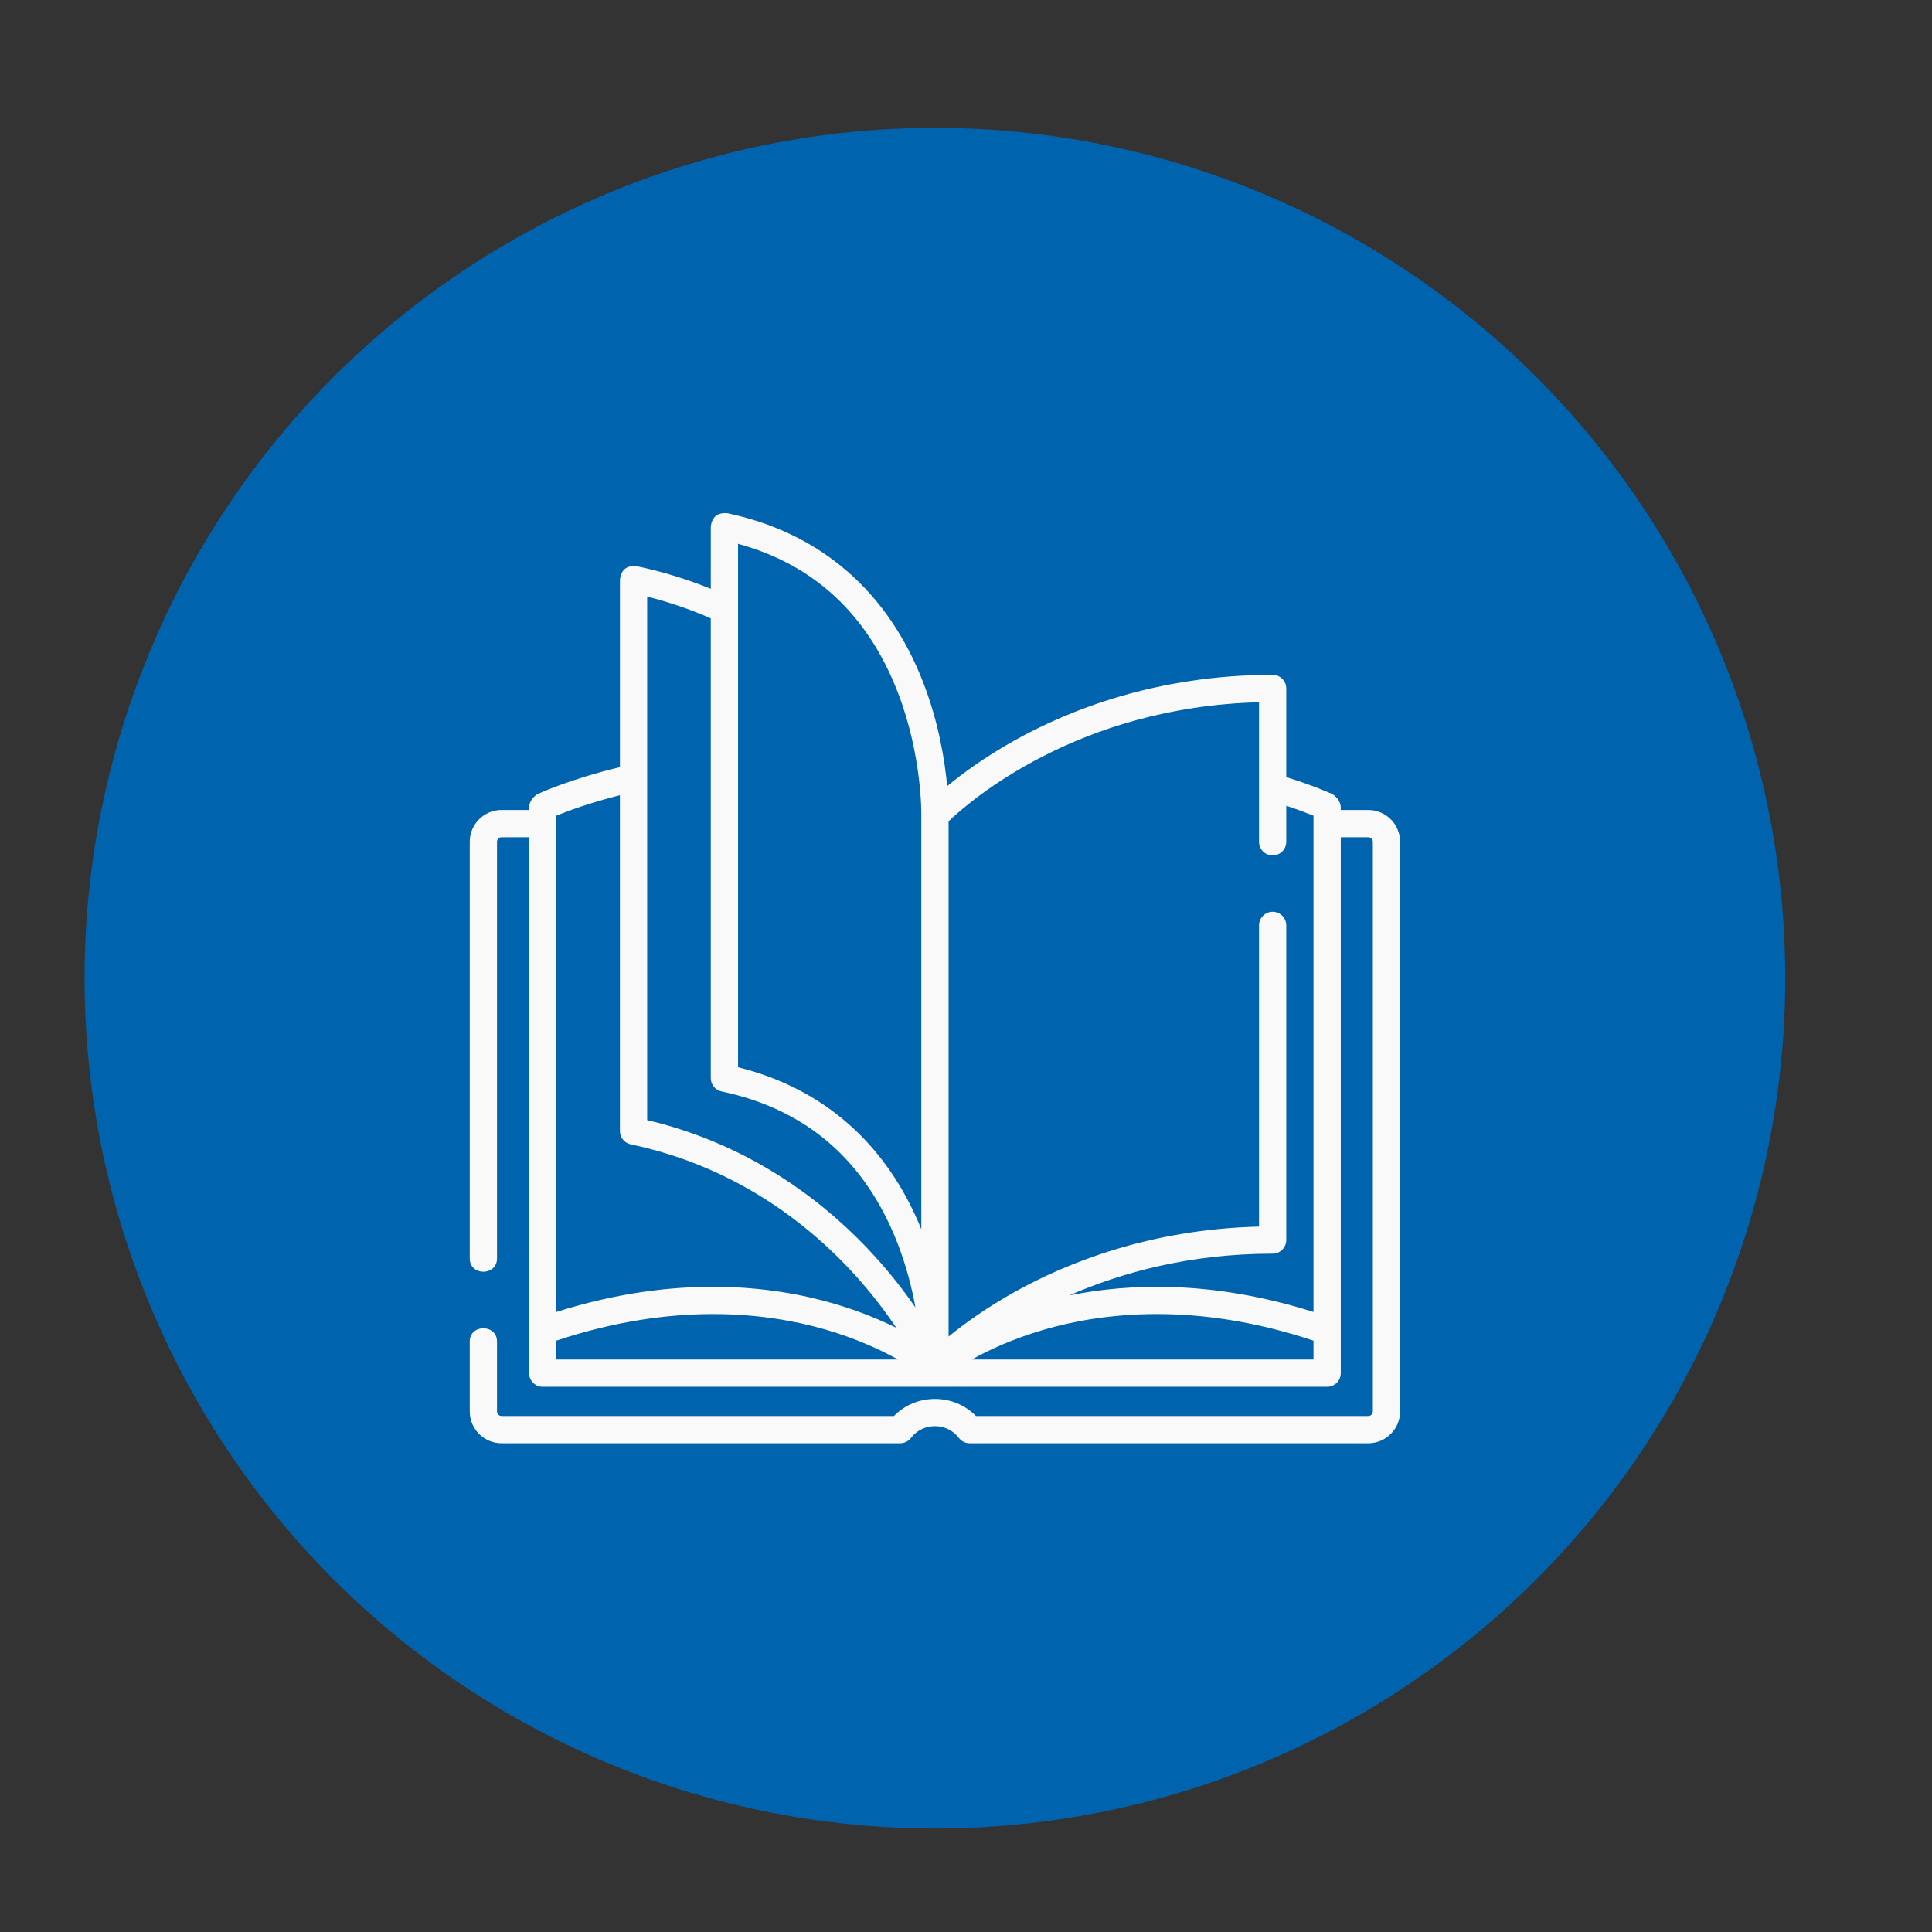 <?xml version="1.0" encoding="UTF-8"?>
<svg id="Capa_1" xmlns="http://www.w3.org/2000/svg" viewBox="0 0 1200 1200">
  <rect x="0" y="0" width="1200" height="1200" fill="#333333" stroke="none"/>
  <defs>
    <style>
      .cls-1 {
        fill: #f9f9f9;
      }

      .cls-2 {
        fill: #0063ae;
      }
    </style>
  </defs>
  <circle class="cls-2" cx="580.69" cy="607.57" r="528.16"/>
  <path class="cls-1" d="M849.87,503.09h-17.1c.36-3.8-1.26-7.03-4.86-9.68-.49-.23-11.08-5.17-28.98-10.74v-55.06c0-4.67-3.79-8.46-8.46-8.46-72.09,0-126.81,22.06-160.01,40.57-18.7,10.42-32.79,20.82-42.15,28.56-1.43-15.51-5.14-39.03-14.72-63.94-21.89-56.96-64.05-93.47-121.91-105.59-6.03-.48-9.43,2.29-10.2,8.29v38.68c-14.88-6.04-30.37-10.78-46.23-14.11-6.03-.48-9.43,2.29-10.2,8.29v116.58c-31.17,7.43-50.7,16.52-51.57,16.93-3.6,2.65-5.23,5.88-4.86,9.68h-17.1c-10.89,0-19.75,8.86-19.75,19.75v258.85c0,10.94,16.93,10.94,16.93,0v-258.84c0-1.56,1.27-2.82,2.82-2.82h17.1v332.87c0,4.67,3.79,8.46,8.46,8.46h487.24c4.67,0,8.46-3.79,8.46-8.46v-332.87h17.1c1.56,0,2.82,1.27,2.82,2.82v353.84c0,1.56-1.27,2.82-2.82,2.82h-243.73c-13.72-14.13-37.17-14.13-50.9,0h-243.73c-1.56,0-2.82-1.27-2.82-2.82v-43.45c0-10.94-16.93-10.94-16.93,0v43.45c0,10.89,8.86,19.75,19.75,19.75h247.6c2.65,0,5.14-1.24,6.74-3.35,7.36-9.69,22.32-9.69,29.68,0,1.6,2.11,4.09,3.35,6.74,3.35h247.6c10.89,0,19.75-8.86,19.75-19.75v-353.84c0-10.89-8.86-19.75-19.75-19.75ZM782.01,436.19v86.67c0,4.67,3.79,8.46,8.46,8.46s8.46-3.79,8.46-8.46v-22.4c7.43,2.45,13.19,4.67,16.91,6.19v308.25c-62.56-19.8-114.44-17.84-151.76-10.27,32.51-14.24,74.89-25.95,126.39-25.95,4.67,0,8.46-3.79,8.46-8.46v-195.44c0-4.67-3.79-8.46-8.46-8.46s-8.46,3.79-8.46,8.46v187.08c-67.92,1.64-119.65,22.69-151.55,40.47-18.12,10.1-31.92,20.18-41.28,27.84v-320.03c12.89-12.36,80-71.11,192.83-73.95h0ZM458.4,337.77c47.12,12.84,80.46,43.8,99.19,92.14,15.26,39.38,14.66,76.13,14.65,76.51,0,.06,0,.13,0,.19v256.9c-21.36-52.79-60.57-87.43-113.83-100.63v-325.12ZM441.47,384.07v285.56c0,4.01,2.81,7.46,6.73,8.29,52.53,11,89.33,42.83,109.39,94.6,5.43,14.03,8.86,27.72,11.01,39.55-6.53-9.44-14.76-20.18-24.86-31.34-27.33-30.2-73.83-68.97-141.77-85.02v-325.17c13.57,3.43,26.8,7.96,39.5,13.53h0ZM345.54,506.64c6.88-2.82,20.77-8.02,39.5-12.73v208.58c0,4.01,2.81,7.46,6.73,8.29,66.9,14.02,112.52,51.7,139.01,80.85,10.8,11.89,19.4,23.37,25.94,33.1-10.29-5.08-23.18-10.44-38.52-14.95-37.59-11.04-97.41-18.71-172.66,5.11v-308.25h0ZM345.54,832.71c73.19-24.39,131.05-17.35,167.04-6.93,19.34,5.6,34.57,12.74,45.18,18.64h-212.22v-11.72ZM603.57,844.42c10.42-5.8,25.35-12.8,44.39-18.39,36.14-10.62,94.28-17.85,167.88,6.68v11.72h-212.27Z"/>
</svg>